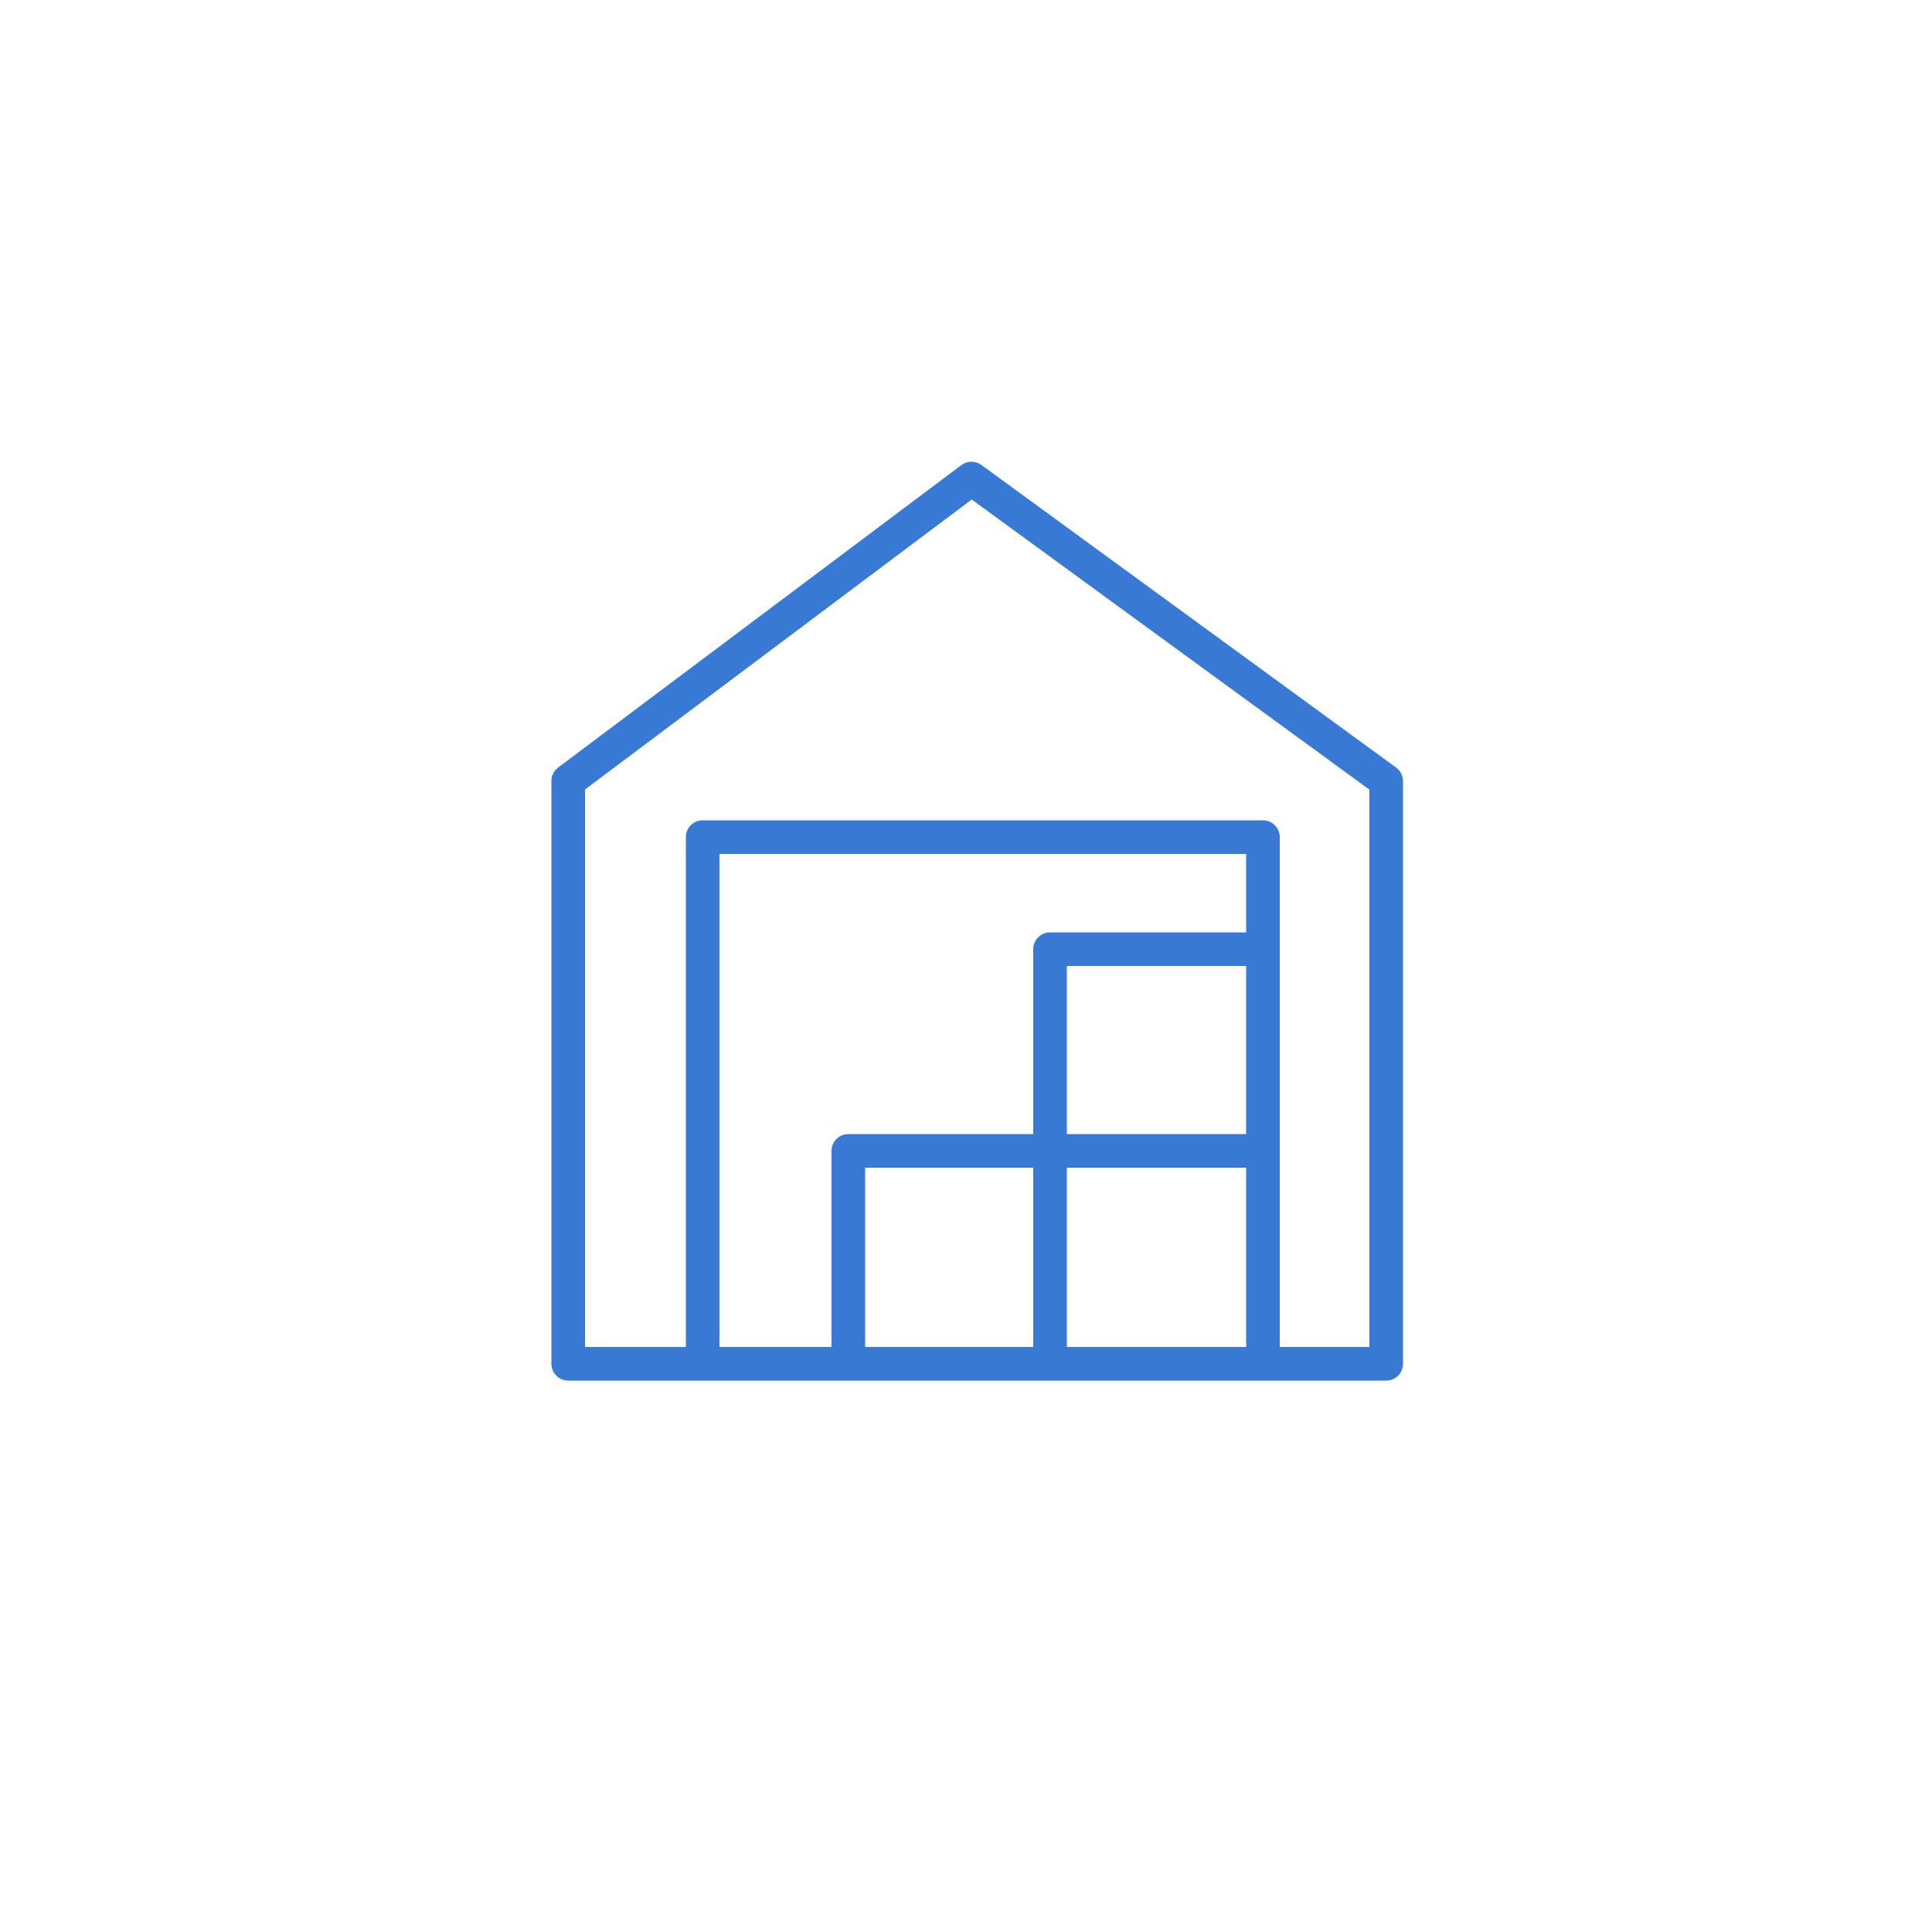 <?xml version="1.0" encoding="UTF-8"?> <svg xmlns="http://www.w3.org/2000/svg" viewBox="0 0 100.00 100.00" data-guides="{&quot;vertical&quot;:[],&quot;horizontal&quot;:[]}"><defs></defs><path fill="#3979d6" stroke="#3979d6" fill-opacity="1" stroke-width="0" stroke-opacity="1" color="rgb(51, 51, 51)" fill-rule="evenodd" id="tSvg14222fd85ec" title="Path 8" d="M72.26 39.728C65.107 34.508 57.954 29.288 50.8 24.068C50.493 23.842 50.075 23.842 49.768 24.068C42.808 29.288 35.848 34.508 28.888 39.728C28.669 39.892 28.54 40.15 28.54 40.424C28.54 50.477 28.54 60.531 28.54 70.584C28.537 71.067 28.927 71.46 29.41 71.46C43.523 71.46 57.637 71.46 71.75 71.46C72.231 71.46 72.62 71.07 72.62 70.59C72.62 60.537 72.62 50.483 72.62 40.43C72.619 40.152 72.486 39.891 72.26 39.728ZM64.5 58.7C61.407 58.7 58.313 58.7 55.22 58.7C55.22 55.8 55.22 52.9 55.22 50C58.313 50 61.407 50 64.5 50C64.5 52.9 64.5 55.8 64.5 58.7M53.48 69.72C50.58 69.72 47.68 69.72 44.78 69.72C44.78 66.627 44.78 63.533 44.78 60.44C47.68 60.44 50.58 60.44 53.48 60.44C53.48 63.533 53.48 66.627 53.48 69.72M55.22 60.44C58.313 60.44 61.407 60.44 64.5 60.44C64.5 63.533 64.5 66.627 64.5 69.72C61.407 69.72 58.313 69.72 55.22 69.72C55.22 66.627 55.22 63.533 55.22 60.44M64.5 48.26C61.117 48.26 57.733 48.26 54.35 48.26C53.87 48.26 53.48 48.65 53.48 49.13C53.48 52.32 53.48 55.51 53.48 58.7C50.29 58.7 47.1 58.7 43.91 58.7C43.429 58.7 43.04 59.09 43.04 59.57C43.04 62.953 43.04 66.337 43.04 69.72C41.107 69.72 39.173 69.72 37.24 69.72C37.24 61.213 37.24 52.707 37.24 44.2C46.327 44.2 55.413 44.2 64.5 44.2C64.5 45.553 64.5 46.907 64.5 48.26M70.88 69.72C69.333 69.72 67.787 69.72 66.24 69.72C66.24 60.923 66.24 52.127 66.24 43.33C66.24 42.849 65.85 42.46 65.37 42.46C55.703 42.46 46.037 42.46 36.37 42.46C35.889 42.46 35.5 42.849 35.5 43.33C35.5 52.127 35.5 60.923 35.5 69.72C33.76 69.72 32.02 69.72 30.28 69.72C30.28 60.102 30.28 50.483 30.28 40.865C36.952 35.861 43.624 30.858 50.296 25.855C57.157 30.86 64.019 35.865 70.88 40.871C70.88 50.487 70.88 60.104 70.88 69.72"></path></svg> 